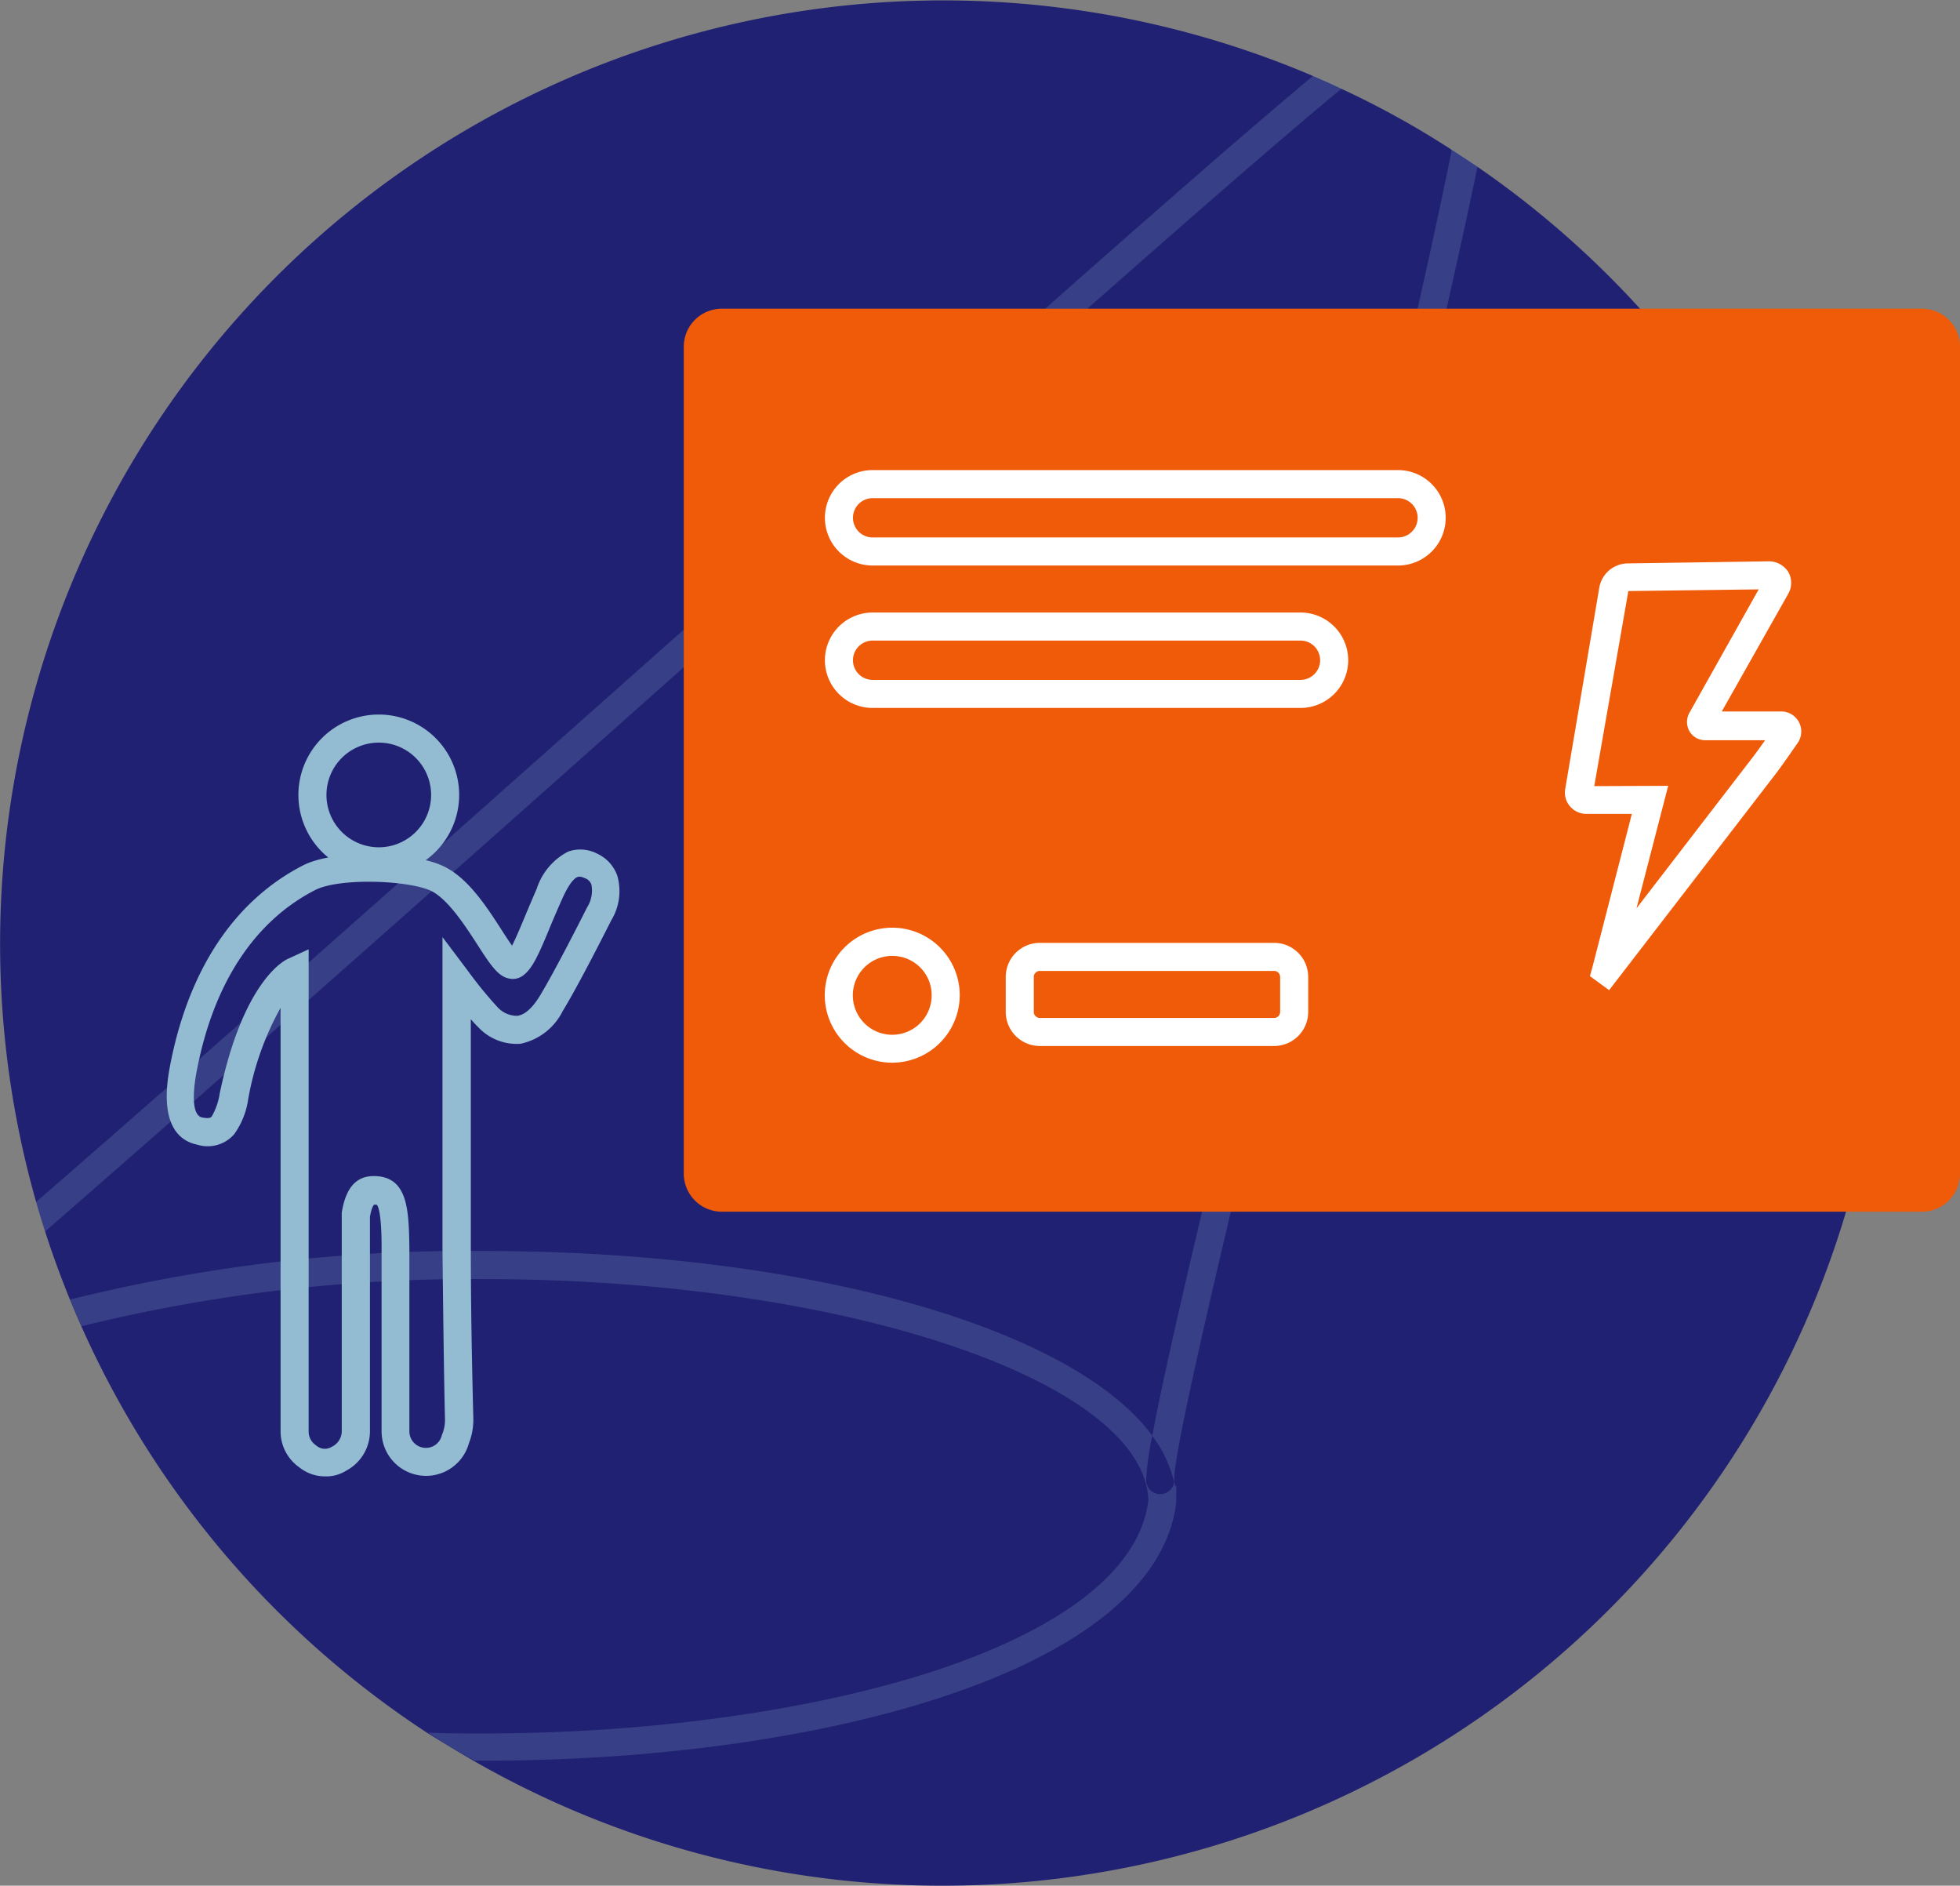 <svg xmlns="http://www.w3.org/2000/svg" viewBox="0 0 139.71 134.38"><rect x="0" y="0" width="139.71" height="134.38" fill="#808080" stroke="none"/><defs><style>.cls-1{fill:#212173;fill-rule:evenodd;}.cls-2{opacity:0.2;}.cls-3{fill:#93bcd2;}.cls-4{fill:#ef5b09;}.cls-5{fill:#fff;}</style></defs><title>icon_small_1</title><path class="cls-1" d="M134.38 67.19a67.2 67.2 0 0 1-100.55 58.33c-1.13-.65-2.24-1.33-3.33-2a67.36 67.36 0 0 1-24.7-29c-.28-.63-.55-1.26-.81-1.9-.65-1.59-1.24-3.2-1.77-4.85-.23-.69-.44-1.4-.64-2.1a67.22 67.22 0 0 1 91-80.26c.22.09.44.18.66.29.46.19.91.4 1.36.62a63.23 63.23 0 0 1 7.9 4.37c.54.34 1.08.7 1.62 1.06l.17.12a67.1 67.1 0 0 1 29.09 55.32z"/><g class="cls-2"><path class="cls-3" d="M105.32 11.86c-2.65 12.82-7.66 33.41-12.08 51.63-4.91 20.22-9.54 39.33-9.54 41.91a.76.76 0 0 1 0 .15 1 1 0 0 1-2-.15 20.87 20.87 0 0 1 .44-3.11c1.12-6.06 4.41-19.68 9.16-39.27 4.4-18.13 9.38-38.63 12-51.43l.15-.74a.67.67 0 0 1 0-.19c.54.34 1.08.7 1.62 1.06zM95.63 6.31l-.3.25c-7.9 6.54-25.93 22.59-44.91 39.49-16.16 14.38-33.75 30-47.21 41.71-.23-.69-.44-1.4-.64-2.1 13.36-11.59 30.63-27 46.52-41.1 18.63-16.56 36.34-32.36 44.52-39.16.22.09.44.18.66.29.46.19.91.4 1.36.62zM105.15 11.74a1 1 0 0 1-.68.28 1 1 0 0 1-.55-.16 1 1 0 0 1-.44-1 .67.67 0 0 1 0-.19c.59.33 1.13.71 1.67 1.07zM83.75 105.93c0-.12 0-.24-.07-.36a8.94 8.94 0 0 0-1.55-3.26c-5.64-7.67-24.57-13.16-47.67-13.16a116.87 116.87 0 0 0-29.46 3.46c.26.64.53 1.27.81 1.9a116 116 0 0 1 28.67-3.36c25.46 0 47 7.19 47.38 15.74-.72 5.91-8.11 9.71-14.35 11.88-8.69 3-20.7 4.76-33 4.76-1.37 0-2.72 0-4-.06 1.09.72 2.2 1.4 3.33 2h.71c23.74 0 47.76-6.3 49.29-18.36v-.38a7.94 7.94 0 0 0 0-.85z"/></g><path class="cls-3" d="M23.16 105.21a2.93 2.93 0 0 1-1.82-.64 3.13 3.13 0 0 1-1.34-2.57v-30.18a20.7 20.7 0 0 0-2.31 6.52 5.62 5.62 0 0 1-1 2.49 2.51 2.51 0 0 1-2.64.74c-1.3-.27-2.71-1.45-1.95-5.51 1.29-6.88 4.57-11.86 9.5-14.39 2.23-1.15 7.63-1 9.88 0 1.8.77 3.19 2.91 4.3 4.64.22.34.49.76.72 1.08.28-.55.63-1.39.91-2.06s.55-1.31.85-2a4.55 4.55 0 0 1 2.23-2.64 2.61 2.61 0 0 1 2.07.14 2.74 2.74 0 0 1 1.44 1.57 4 4 0 0 1-.42 3.17c-.09.17-2.31 4.6-3.47 6.48a4.36 4.36 0 0 1-3 2.33 3.74 3.74 0 0 1-3-1.16c-.16-.15-.35-.36-.55-.59v16.25c0 4.83.11 9.43.18 12.23a4.52 4.52 0 0 1-.31 1.72 3.17 3.17 0 0 1-6.23-.86v-13.12c0-1.8-.15-2.82-.35-3h-.19s-.17.15-.29.86v15.29a3.18 3.18 0 0 1-1.67 2.79 2.68 2.68 0 0 1-1.54.42zm-1.16-37.56v34.35a1.17 1.17 0 0 0 .53 1 .92.92 0 0 0 1.12.1 1.23 1.23 0 0 0 .71-1.08v-15.59c.27-1.74 1-2.62 2.28-2.62 2.45 0 2.49 2.44 2.54 5v13.19a1.18 1.18 0 0 0 1.18 1.18 1.16 1.16 0 0 0 1.13-.89l.05-.13a2.67 2.67 0 0 0 .18-1c-.07-2.8-.13-7.41-.18-12.26v-22.12l1.8 2.39a29.26 29.26 0 0 0 2.13 2.61 1.89 1.89 0 0 0 1.4.61c.66-.08 1.23-.8 1.59-1.39 1.11-1.8 3.37-6.3 3.39-6.34a2.24 2.24 0 0 0 .31-1.61.76.76 0 0 0-.47-.47c-.33-.15-.48-.1-.53-.08-.46.18-.95 1.24-1.1 1.59-.3.66-.58 1.32-.84 1.94-.82 2-1.27 3-1.94 3.49a1.21 1.21 0 0 1-1 .21c-.79-.15-1.34-1-2.25-2.41s-2.17-3.35-3.4-3.88c-1.75-.73-6.52-.88-8.19 0-4.35 2.24-7.27 6.73-8.44 13-.13.7-.49 3 .4 3.19.54.11.64 0 .7-.08a4.66 4.66 0 0 0 .56-1.62c1.66-7.91 4.52-9.44 4.84-9.59zM27 62.38a5.73 5.73 0 1 1 5.73-5.73 5.74 5.74 0 0 1-5.73 5.73zm0-9.46a3.73 3.73 0 1 0 3.73 3.73 3.73 3.73 0 0 0-3.73-3.73z"/><path class="cls-4" d="M139.71 24.71v58.92a2.72 2.72 0 0 1-2.71 2.72h-85.54a2.72 2.72 0 0 1-2.72-2.72v-58.92a2.71 2.71 0 0 1 2.72-2.71h85.54a2.71 2.71 0 0 1 2.71 2.71z"/><path class="cls-5" d="M99.65 40.3h-37.45a3.4 3.4 0 0 1 0-6.8h37.45a3.4 3.4 0 0 1 0 6.8zm-37.45-4.8a1.4 1.4 0 0 0 0 2.8h37.45a1.4 1.4 0 0 0 0-2.8zM92.7 50.45h-30.5a3.4 3.4 0 0 1 0-6.8h30.5a3.4 3.4 0 1 1 0 6.8zm-30.5-4.8a1.4 1.4 0 1 0 0 2.8h30.5a1.4 1.4 0 0 0 0-2.8zM90.82 74.54h-16.7a2.43 2.43 0 0 1-2.43-2.43v-2.49a2.43 2.43 0 0 1 2.43-2.43h16.7a2.43 2.43 0 0 1 2.43 2.43v2.49a2.43 2.43 0 0 1-2.43 2.43zm-16.7-5.35a.43.43 0 0 0-.43.43v2.49a.43.43 0 0 0 .43.43h16.7a.43.43 0 0 0 .43-.43v-2.49a.43.43 0 0 0-.43-.43zM63.61 75.73a4.81 4.81 0 1 1 4.8-4.81 4.82 4.82 0 0 1-4.8 4.81zm0-7.61a2.81 2.81 0 1 0 2.8 2.8 2.8 2.8 0 0 0-2.8-2.8zM114.7 70.56l-1.37-1 .19-.68 2.8-10.88h-3.24a1.53 1.53 0 0 1-1.17-.54 1.5 1.5 0 0 1-.34-1.24l2.43-14.35a2.08 2.08 0 0 1 2-1.72l10.12-.15a1.64 1.64 0 0 1 1.35.76 1.56 1.56 0 0 1 0 1.55l-4.74 8.39h4.19a1.43 1.43 0 0 1 1.18 2.3c-.46.67-1.1 1.58-1.49 2.1zm4.21-14.56l-2.26 8.73 8.35-10.85c.22-.29.52-.71.82-1.13h-4.28a1.29 1.29 0 0 1-1.12-.65 1.34 1.34 0 0 1 0-1.3l4.94-8.8-9.29.12-2.43 13.9zm2.67-5.3z"/></svg>